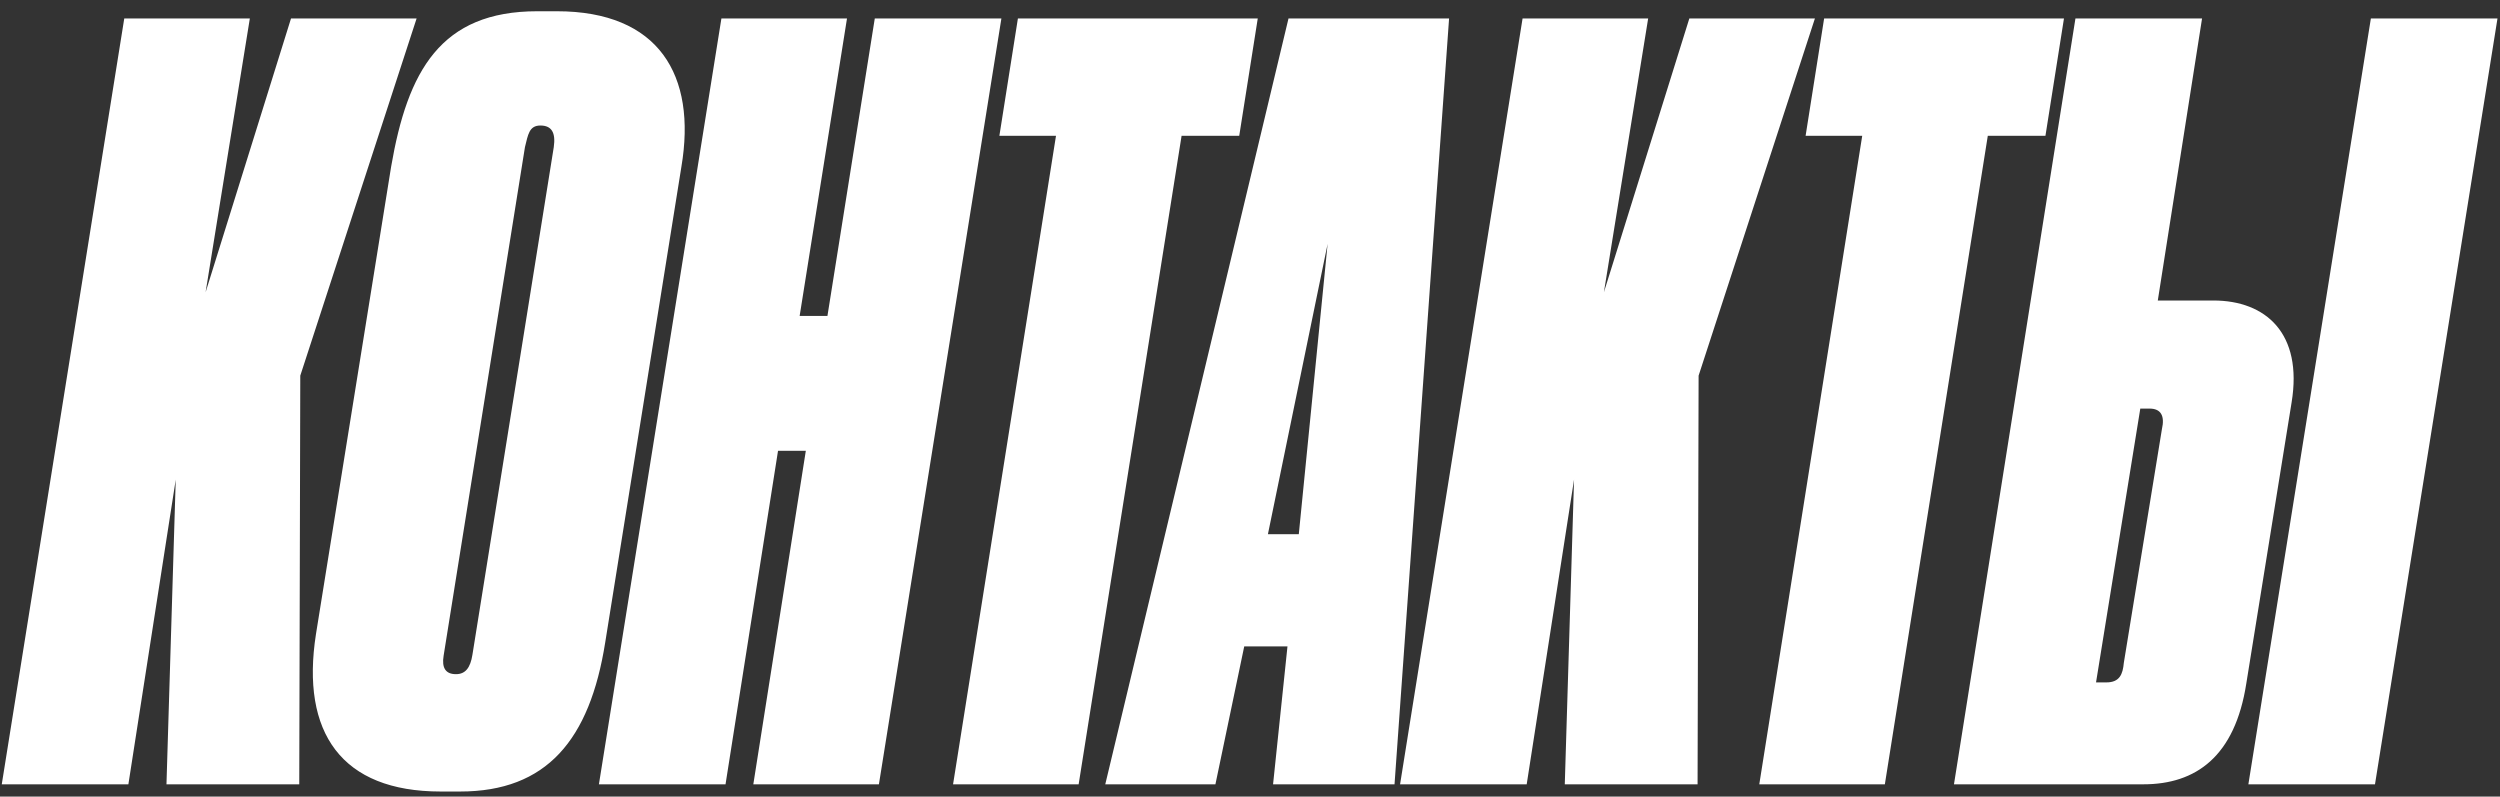 <?xml version="1.0" encoding="UTF-8"?> <svg xmlns="http://www.w3.org/2000/svg" width="204" height="65" viewBox="0 0 204 65" fill="none"><rect x="0" y="0" width="204" height="65" fill="#333333" stroke="none"/><path d="M13.584 64L14.34 39.137L10.476 64H0.144L10.14 1.506H20.387L16.776 23.849L23.747 1.506H33.995L24.503 30.653L24.419 64H13.584ZM55.603 13.601L49.388 52.408C48.128 60.388 44.6 64.588 37.544 64.588H35.948C27.884 64.588 24.524 59.8 25.784 51.736L31.916 13.601C33.26 5.79 35.948 0.918 43.844 0.918H45.44C53.755 0.918 56.863 6.126 55.603 13.601ZM38.552 53.416L45.188 12.005C45.356 10.829 45.02 10.242 44.096 10.242C43.172 10.242 43.088 10.998 42.836 12.005L36.2 53.5C36.032 54.508 36.368 55.012 37.208 55.012C37.964 55.012 38.384 54.508 38.552 53.416ZM48.871 64L58.867 1.506H69.115L65.251 25.781H67.519L71.382 1.506H81.714L71.719 64H61.471L65.755 36.785H63.487L59.203 64H48.871ZM77.77 64L86.169 11.082H81.549L83.061 1.506H102.633L101.121 11.082H96.417L88.017 64H77.77ZM105.982 43.589L108.334 19.901L103.462 43.589H105.982ZM103.882 64L105.058 52.744H101.53L99.178 64H90.19L105.142 1.506H118.245L113.793 64H103.882ZM127.686 64L128.442 39.137L124.578 64H114.246L124.242 1.506H134.49L130.878 23.849L137.85 1.506H148.097L138.606 30.653L138.522 64H127.686ZM143.557 64L151.957 11.082H147.337L148.849 1.506H168.42L166.908 11.082H162.204L153.804 64H143.557ZM176.076 24.521H180.612C184.895 24.521 187.919 27.209 186.995 32.837L183.299 55.768C182.375 61.732 179.184 64 174.9 64H159.444L169.356 1.506H179.688L176.076 24.521ZM171.036 55.684H171.876C172.968 55.684 173.22 55.012 173.304 54.088L176.412 35.021C176.664 33.929 176.328 33.341 175.404 33.341H174.648L171.036 55.684ZM203.795 1.506L193.799 64H183.467L193.463 1.506H203.795Z" fill="white"></path></svg> 